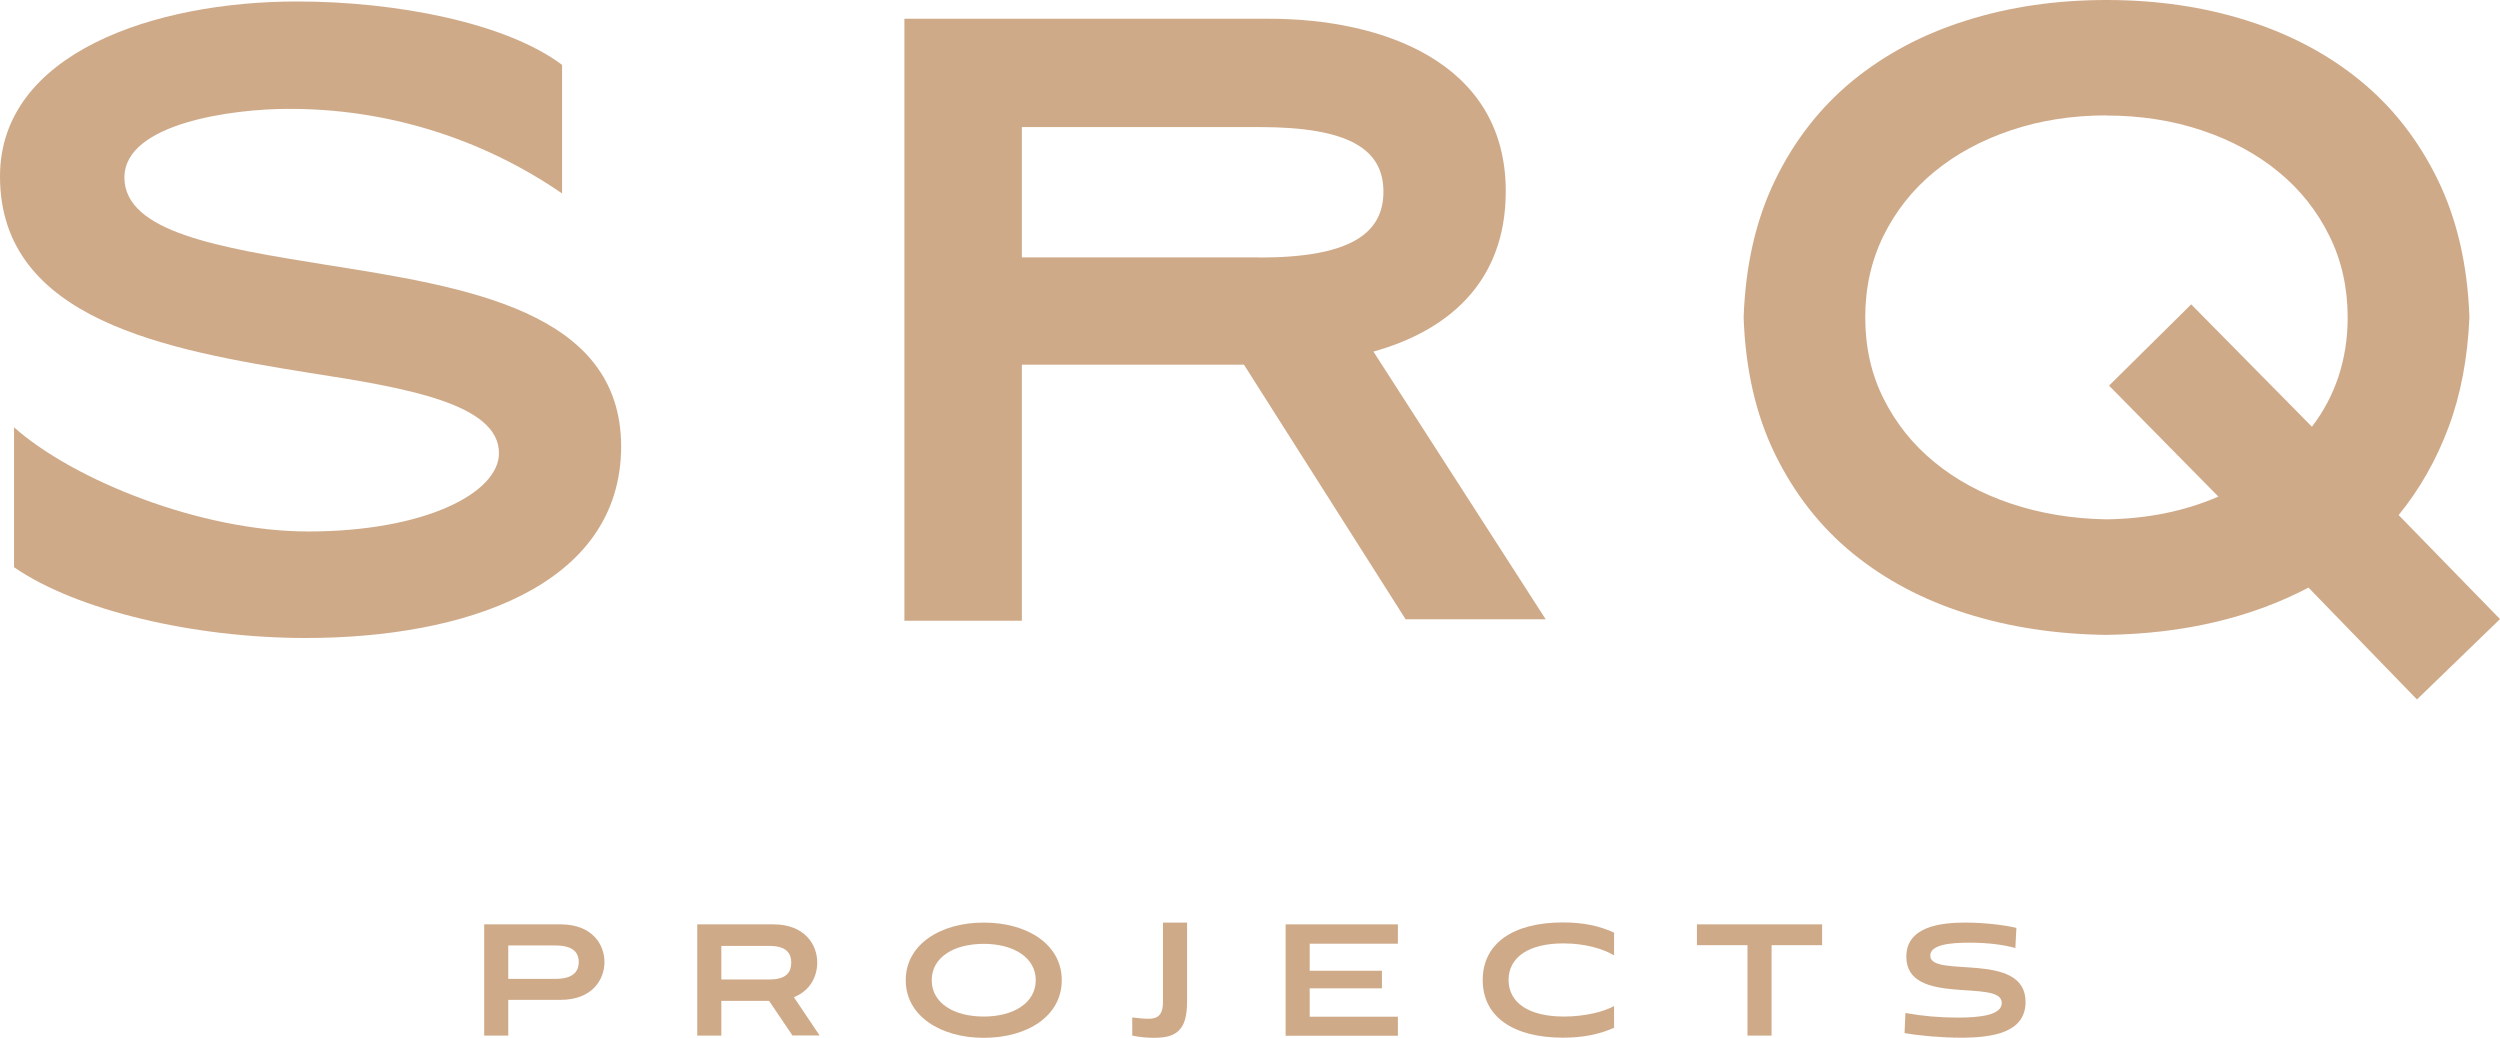 <?xml version="1.0" encoding="UTF-8"?>
<svg id="Layer_1" data-name="Layer 1" xmlns="http://www.w3.org/2000/svg" version="1.1" viewBox="0 0 169.2 70.24">
  <defs>
    <style>
      .cls-1 {
        fill: #cfaa89;
        stroke-width: 0px;
      }
    </style>
  </defs>
  <g>
    <path class="cls-1" d="M76.63,68.86c.33.04.75.09,1.08.09.57,0,1-.17,1-1.14v-5.37h1.63v5.37c0,1.91-.72,2.43-2.23,2.43-.38,0-.9-.03-1.48-.15v-1.23Z"/>
    <g>
      <path class="cls-1" d="M34.4,67.67v2.42h-1.63v-7.53h5.17c2.16,0,2.97,1.38,2.97,2.55s-.81,2.56-2.97,2.56h-3.54ZM34.4,63.98v2.27h3.2c1.33,0,1.57-.63,1.57-1.14s-.24-1.12-1.57-1.12h-3.2Z"/>
      <path class="cls-1" d="M53.64,70.09l-1.59-2.35h-3.23v2.35h-1.63v-7.53h5.15c2.16,0,2.97,1.41,2.97,2.58,0,.92-.45,1.9-1.58,2.35l1.74,2.59h-1.83ZM48.82,64.01v2.28h3.27c1.25,0,1.46-.61,1.46-1.15,0-.5-.21-1.12-1.46-1.12h-3.27Z"/>
      <path class="cls-1" d="M66.58,70.24c-2.92,0-5.28-1.48-5.28-3.9s2.35-3.9,5.28-3.9,5.28,1.46,5.28,3.9-2.34,3.9-5.28,3.9ZM66.58,63.88c-2.04,0-3.52.92-3.52,2.46s1.48,2.46,3.52,2.46,3.52-.94,3.52-2.46-1.48-2.46-3.52-2.46Z"/>
      <path class="cls-1" d="M87.01,70.09v-7.53h7.6v1.31h-5.97v1.83h4.89v1.19h-4.89v1.92h5.97v1.29h-7.6Z"/>
      <path class="cls-1" d="M109.24,69.56c-1,.45-2.13.67-3.46.67-3.34,0-5.43-1.4-5.43-3.9s2.08-3.9,5.43-3.9c1.35,0,2.46.23,3.46.69v1.54c-.73-.44-1.94-.81-3.44-.81-2.32,0-3.7.93-3.7,2.47s1.36,2.48,3.75,2.48c1.42,0,2.71-.33,3.39-.71v1.46Z"/>
      <path class="cls-1" d="M118.27,70.09v-6.12h-3.42v-1.41h8.47v1.41h-3.42v6.12h-1.63Z"/>
      <path class="cls-1" d="M136.39,64.16c-.68-.19-1.73-.36-3.1-.36s-2.65.15-2.65.88c0,1.56,6.45-.36,6.45,3.13,0,2.08-2.23,2.42-4.35,2.42-1.29,0-2.73-.12-3.84-.31l.06-1.36c1.19.21,2.29.31,3.55.31,1.56,0,2.97-.18,2.97-.99,0-1.69-6.46.29-6.46-3.13,0-2.04,2.31-2.31,4-2.31,1.53,0,2.94.23,3.45.36l-.07,1.36Z"/>
    </g>
  </g>
  <g>
    <path class="cls-1" d="M118.01,21.48c.12-3.51.83-6.61,2.13-9.29,1.3-2.68,3.05-4.92,5.24-6.72,2.19-1.79,4.75-3.16,7.69-4.08C136.01.46,139.18,0,142.57,0s6.56.46,9.5,1.39c2.94.93,5.5,2.29,7.69,4.08,2.19,1.8,3.93,4.03,5.24,6.72,1.3,2.68,2.01,5.78,2.13,9.29-.12,2.76-.59,5.25-1.42,7.46-.83,2.21-1.95,4.18-3.37,5.92l6.86,7.04-5.62,5.44-7.34-7.57c-3.91,2.05-8.46,3.12-13.67,3.2-3.39-.04-6.56-.52-9.5-1.45-2.94-.93-5.5-2.29-7.69-4.08-2.19-1.79-3.93-4.02-5.24-6.69-1.3-2.66-2.01-5.75-2.13-9.26ZM142.57,7.81c-2.33,0-4.49.34-6.48,1.01-1.99.67-3.72,1.61-5.18,2.81-1.46,1.2-2.6,2.64-3.43,4.32-.83,1.68-1.24,3.52-1.24,5.53s.41,3.85,1.24,5.5c.83,1.66,1.97,3.09,3.43,4.29,1.46,1.2,3.18,2.14,5.18,2.81,1.99.67,4.15,1.03,6.48,1.07,2.76-.04,5.29-.55,7.57-1.54l-7.4-7.51,5.56-5.5,8.17,8.28c.79-1.03,1.39-2.16,1.8-3.4s.62-2.57.62-3.99c0-2.01-.41-3.86-1.24-5.53-.83-1.68-1.97-3.12-3.43-4.32-1.46-1.2-3.19-2.14-5.18-2.81-1.99-.67-4.15-1.01-6.48-1.01Z"/>
    <path class="cls-1" d="M42.04,30.24c0-9.23-10.52-10.82-20.11-12.34-7.05-1.14-13.51-2.18-13.51-5.89s7.48-4.64,11.03-4.64c6.63-.04,13.12,1.96,18.59,5.72V4.39C34.26,1.55,26.85.1,20.1.1,10.46.1,0,3.59,0,11.94,0,21.67,11.33,23.69,20.91,25.23c6.61,1.02,12.86,2.1,12.86,5.44,0,2.69-5.01,5.3-12.92,5.3-7.26,0-15.9-3.49-19.9-7.05v9.47c4.22,2.91,12.14,4.79,19.75,4.79,10.6,0,21.34-3.43,21.34-12.99v.05Z"/>
    <path class="cls-1" d="M92.94,23.8c4.95-1.38,8.97-4.6,8.97-10.86,0-8.84-8.54-11.67-15.98-11.67h-24.72v40.74h7.95v-17.33h15.03l10.94,17.23h9.48l-11.66-18.12ZM85.24,17.42h-16.08v-8.82h16.08c6.12,0,8.39,1.53,8.39,4.38s-2.3,4.45-8.39,4.45Z"/>
  </g>
</svg>